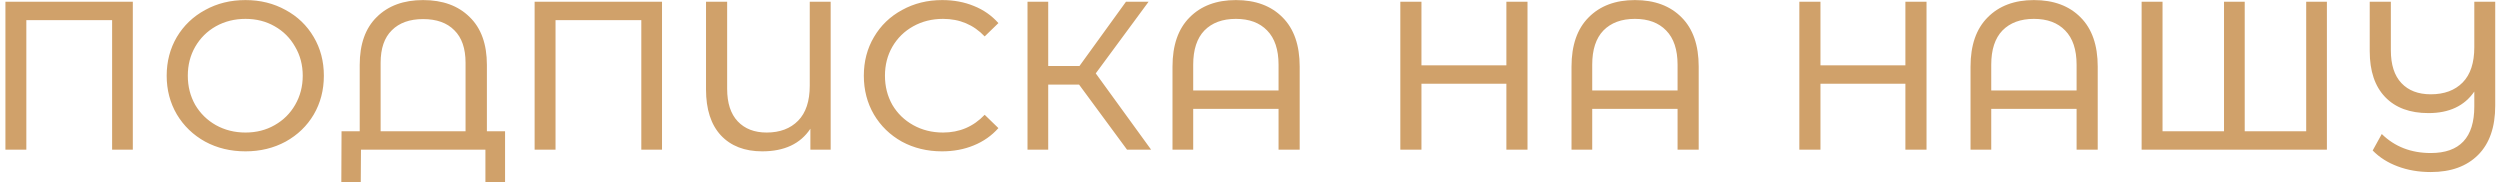 <?xml version="1.0" encoding="UTF-8"?> <svg xmlns="http://www.w3.org/2000/svg" width="284" height="21" viewBox="0 0 284 21" fill="none"> <path d="M15.088 0.2V17H12.736V2.288H2.992V17H0.616V0.2H15.088ZM27.887 17.192C26.191 17.192 24.663 16.824 23.303 16.088C21.943 15.336 20.871 14.304 20.087 12.992C19.319 11.68 18.935 10.216 18.935 8.6C18.935 6.984 19.319 5.52 20.087 4.208C20.871 2.896 21.943 1.872 23.303 1.136C24.663 0.384 26.191 0.008 27.887 0.008C29.567 0.008 31.087 0.384 32.447 1.136C33.807 1.872 34.871 2.896 35.639 4.208C36.407 5.504 36.791 6.968 36.791 8.6C36.791 10.232 36.407 11.704 35.639 13.016C34.871 14.312 33.807 15.336 32.447 16.088C31.087 16.824 29.567 17.192 27.887 17.192ZM27.887 15.056C29.119 15.056 30.223 14.776 31.199 14.216C32.191 13.656 32.967 12.888 33.527 11.912C34.103 10.92 34.391 9.816 34.391 8.6C34.391 7.384 34.103 6.288 33.527 5.312C32.967 4.32 32.191 3.544 31.199 2.984C30.223 2.424 29.119 2.144 27.887 2.144C26.655 2.144 25.535 2.424 24.527 2.984C23.535 3.544 22.751 4.32 22.175 5.312C21.615 6.288 21.335 7.384 21.335 8.6C21.335 9.816 21.615 10.92 22.175 11.912C22.751 12.888 23.535 13.656 24.527 14.216C25.535 14.776 26.655 15.056 27.887 15.056ZM57.375 14.912V20.672H55.143V17H41.007L40.983 20.672H38.775L38.799 14.912H40.863V7.376C40.863 5.008 41.511 3.192 42.807 1.928C44.103 0.648 45.855 0.008 48.063 0.008C50.287 0.008 52.047 0.648 53.343 1.928C54.655 3.192 55.311 5.008 55.311 7.376V14.912H57.375ZM52.887 14.912V7.136C52.887 5.504 52.463 4.272 51.615 3.44C50.783 2.592 49.599 2.168 48.063 2.168C46.543 2.168 45.359 2.592 44.511 3.44C43.663 4.272 43.239 5.504 43.239 7.136V14.912H52.887ZM75.205 0.2V17H72.853V2.288H63.109V17H60.733V0.2H75.205ZM94.364 0.2V17H92.06V14.624C90.924 16.336 89.1 17.192 86.588 17.192C84.588 17.192 83.02 16.584 81.884 15.368C80.764 14.152 80.204 12.416 80.204 10.16V0.2H82.604V10.088C82.604 11.704 83.004 12.936 83.804 13.784C84.604 14.632 85.7 15.056 87.092 15.056C88.596 15.056 89.788 14.608 90.668 13.712C91.548 12.816 91.988 11.488 91.988 9.728V0.2H94.364ZM107.011 17.192C105.331 17.192 103.811 16.824 102.451 16.088C101.107 15.336 100.051 14.312 99.283 13.016C98.515 11.704 98.131 10.232 98.131 8.6C98.131 6.968 98.515 5.504 99.283 4.208C100.051 2.896 101.115 1.872 102.475 1.136C103.835 0.384 105.355 0.008 107.035 0.008C108.347 0.008 109.547 0.232 110.635 0.68C111.723 1.112 112.651 1.76 113.419 2.624L111.859 4.136C110.595 2.808 109.019 2.144 107.131 2.144C105.883 2.144 104.755 2.424 103.747 2.984C102.739 3.544 101.947 4.32 101.371 5.312C100.811 6.288 100.531 7.384 100.531 8.6C100.531 9.816 100.811 10.92 101.371 11.912C101.947 12.888 102.739 13.656 103.747 14.216C104.755 14.776 105.883 15.056 107.131 15.056C109.003 15.056 110.579 14.384 111.859 13.04L113.419 14.552C112.651 15.416 111.715 16.072 110.611 16.52C109.523 16.968 108.323 17.192 107.011 17.192ZM122.581 9.608H119.077V17H116.725V0.2H119.077V7.496H122.629L127.909 0.2H130.477L124.477 8.336L130.765 17H128.029L122.581 9.608ZM140.396 0.008C142.636 0.008 144.404 0.664 145.7 1.976C146.996 3.272 147.644 5.136 147.644 7.568V17H145.244V12.368H135.548V17H133.196V7.568C133.196 5.136 133.844 3.272 135.14 1.976C136.436 0.664 138.188 0.008 140.396 0.008ZM145.244 10.28V7.352C145.244 5.64 144.812 4.344 143.948 3.464C143.1 2.584 141.916 2.144 140.396 2.144C138.876 2.144 137.684 2.584 136.82 3.464C135.972 4.344 135.548 5.64 135.548 7.352V10.28H145.244ZM173.525 0.2V17H171.125V9.512H161.477V17H159.077V0.2H161.477V7.424H171.125V0.2H173.525ZM185.724 0.008C187.964 0.008 189.732 0.664 191.028 1.976C192.324 3.272 192.972 5.136 192.972 7.568V17H190.572V12.368H180.876V17H178.524V7.568C178.524 5.136 179.172 3.272 180.468 1.976C181.764 0.664 183.516 0.008 185.724 0.008ZM190.572 10.28V7.352C190.572 5.64 190.14 4.344 189.276 3.464C188.428 2.584 187.244 2.144 185.724 2.144C184.204 2.144 183.012 2.584 182.148 3.464C181.3 4.344 180.876 5.64 180.876 7.352V10.28H190.572ZM218.853 0.2V17H216.453V9.512H206.805V17H204.405V0.2H206.805V7.424H216.453V0.2H218.853ZM231.053 0.008C233.293 0.008 235.061 0.664 236.357 1.976C237.653 3.272 238.301 5.136 238.301 7.568V17H235.901V12.368H226.205V17H223.853V7.568C223.853 5.136 224.501 3.272 225.797 1.976C227.093 0.664 228.845 0.008 231.053 0.008ZM235.901 10.28V7.352C235.901 5.64 235.469 4.344 234.605 3.464C233.757 2.584 232.573 2.144 231.053 2.144C229.533 2.144 228.341 2.584 227.477 3.464C226.629 4.344 226.205 5.64 226.205 7.352V10.28H235.901ZM264.336 0.2V17H243.288V0.2H245.664V14.912H252.648V0.2H255V14.912H261.984V0.2H264.336ZM283.457 0.2V12.008C283.457 14.44 282.809 16.304 281.513 17.6C280.217 18.896 278.425 19.544 276.137 19.544C274.761 19.544 273.505 19.328 272.369 18.896C271.249 18.48 270.305 17.88 269.537 17.096L270.569 15.224C272.041 16.664 273.897 17.384 276.137 17.384C279.433 17.384 281.081 15.624 281.081 12.104V10.4C279.961 12.032 278.225 12.848 275.873 12.848C273.761 12.848 272.121 12.24 270.953 11.024C269.785 9.808 269.201 8.072 269.201 5.816V0.2H271.601V5.72C271.601 7.352 272.001 8.592 272.801 9.44C273.601 10.288 274.713 10.712 276.137 10.712C277.673 10.712 278.881 10.264 279.761 9.368C280.641 8.472 281.081 7.136 281.081 5.36V0.2H283.457Z" fill="#D0A16A"></path> </svg> 